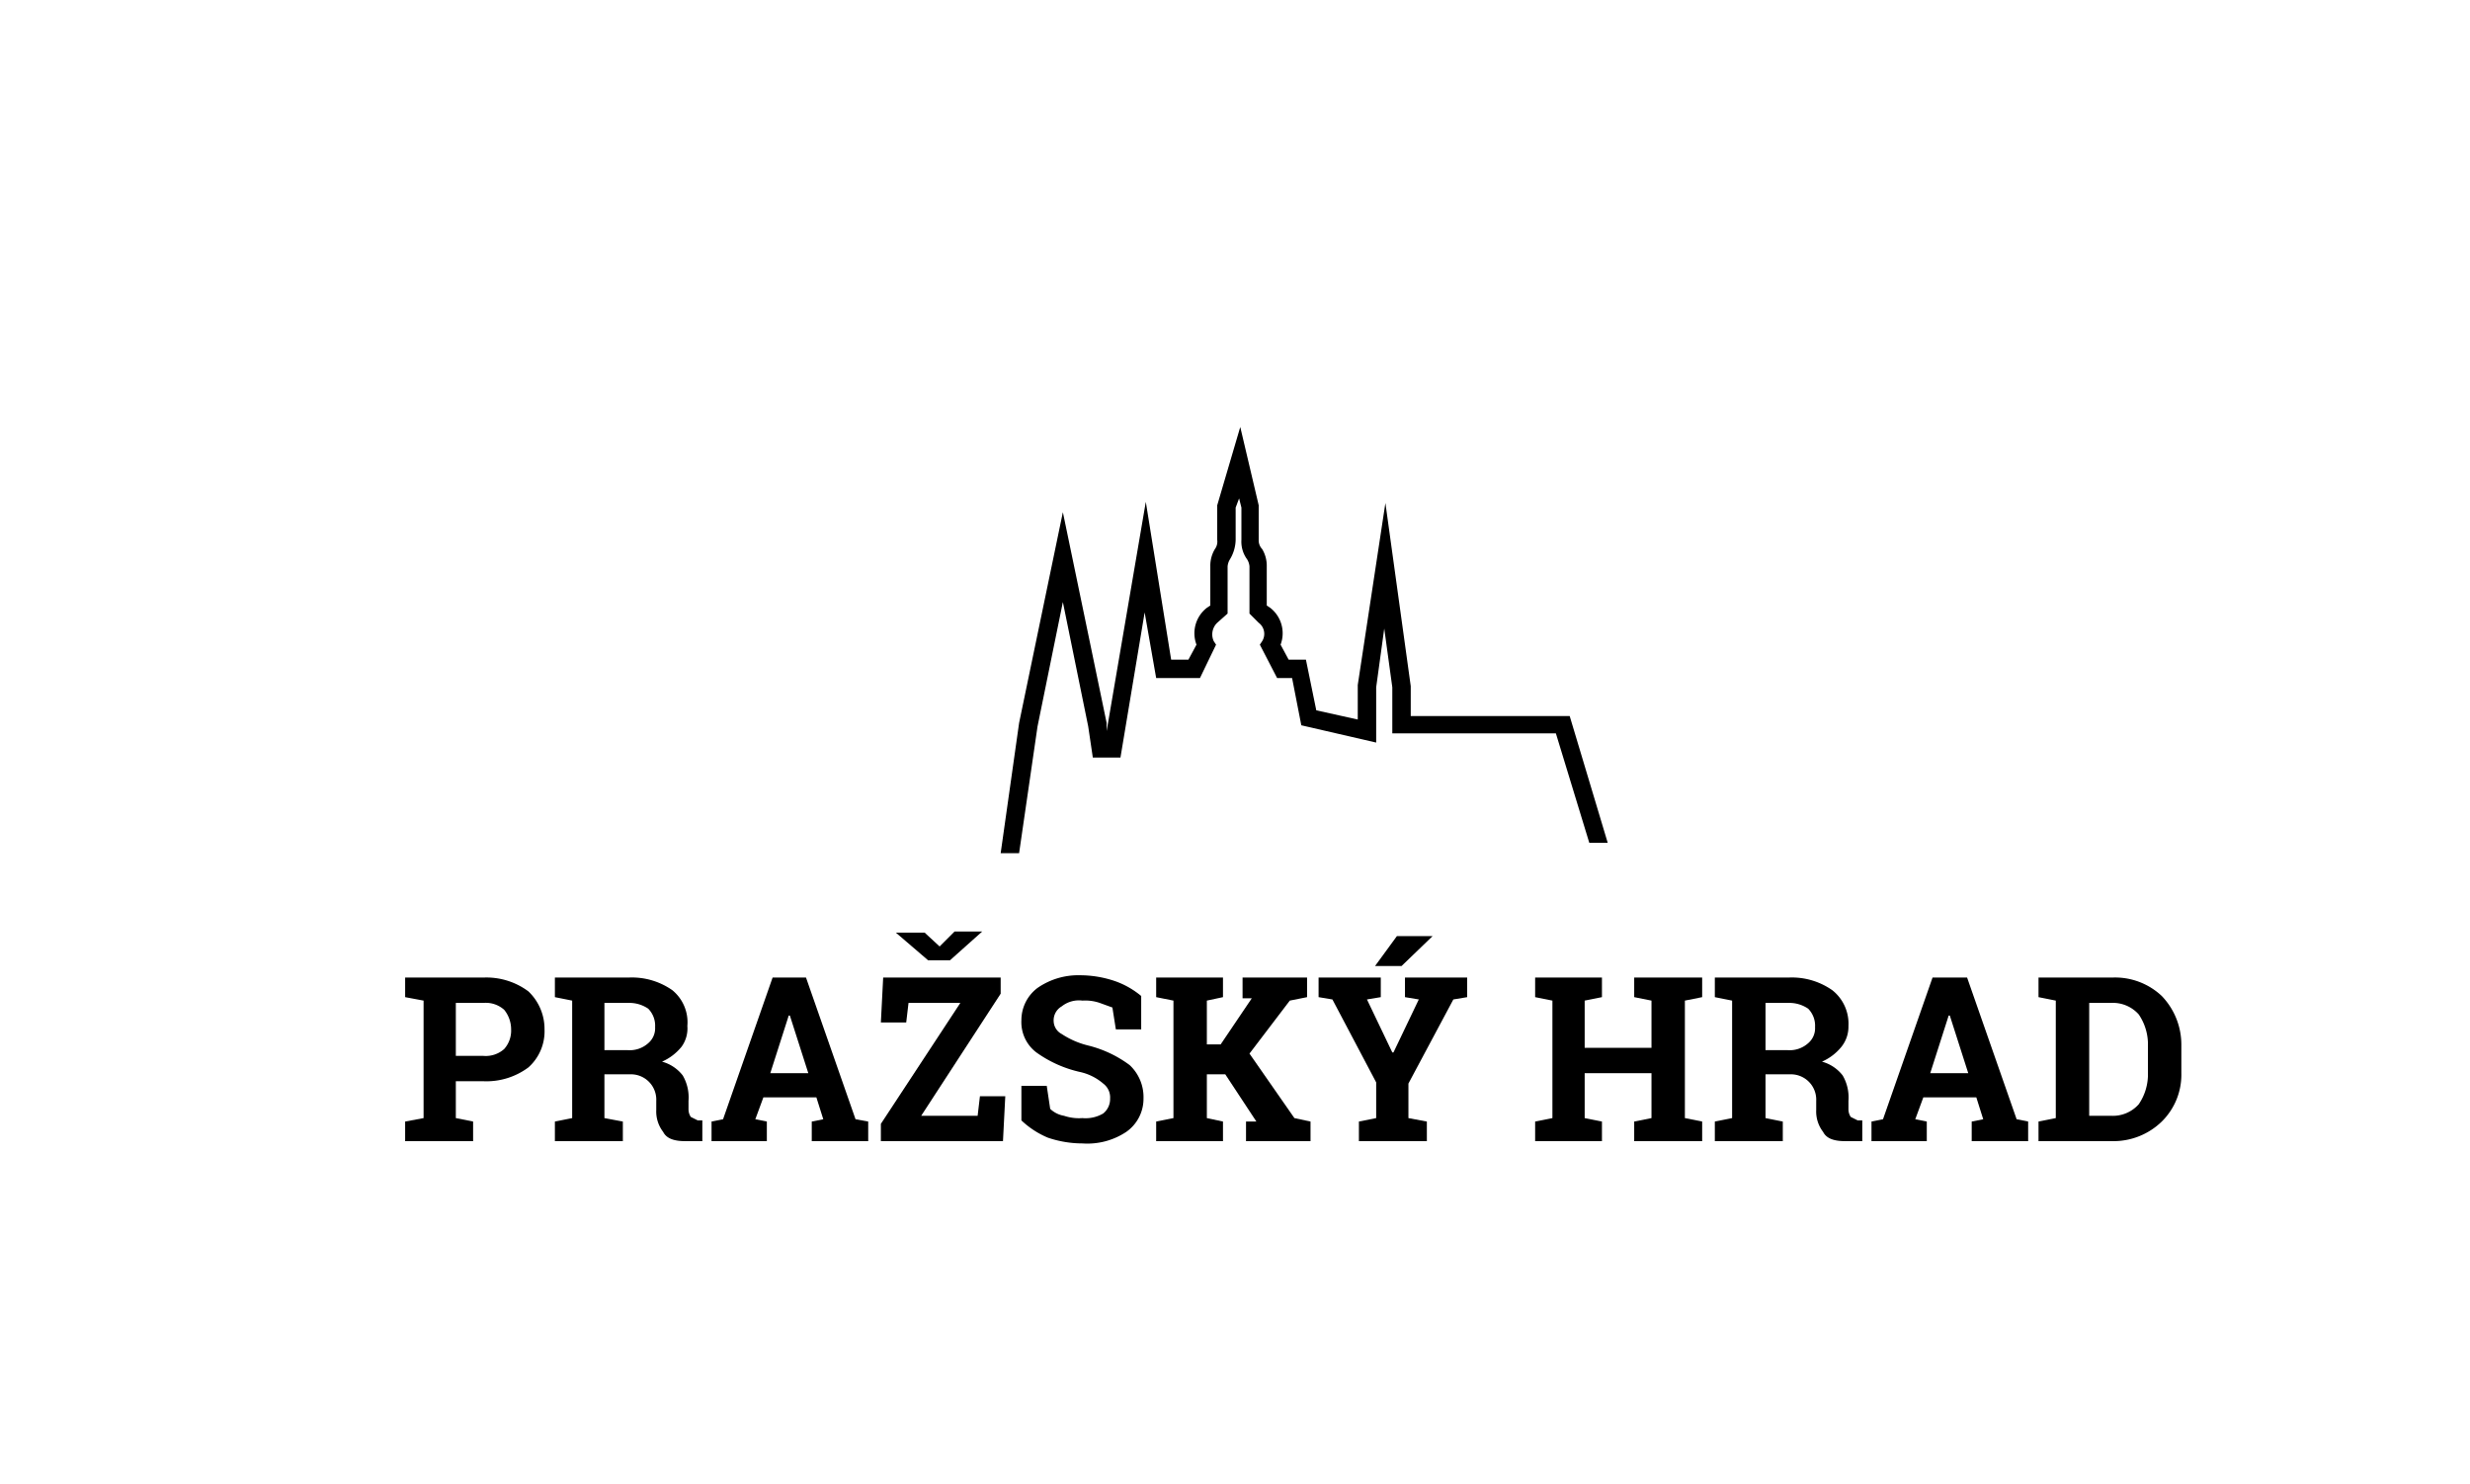 <?xml version="1.0" encoding="UTF-8" standalone="no"?>
<svg
   width="416"
   height="250"
   viewBox="0 0 416 250"
   version="1.1"
   id="svg58"
   sodipodi:docname="hrad.svg"
   inkscape:version="1.1.2 (0a00cf5339, 2022-02-04)"
   xmlns:inkscape="http://www.inkscape.org/namespaces/inkscape"
   xmlns:sodipodi="http://sodipodi.sourceforge.net/DTD/sodipodi-0.dtd"
   xmlns="http://www.w3.org/2000/svg"
   xmlns:svg="http://www.w3.org/2000/svg"
   xmlns:rdf="http://www.w3.org/1999/02/22-rdf-syntax-ns#"
   xmlns:cc="http://creativecommons.org/ns#"
   xmlns:dc="http://purl.org/dc/elements/1.1/">
  <defs
     id="defs62" />
  <sodipodi:namedview
     id="namedview60"
     pagecolor="#ffffff"
     bordercolor="#666666"
     borderopacity="1.0"
     inkscape:pageshadow="2"
     inkscape:pageopacity="0.0"
     inkscape:pagecheckerboard="0"
     showgrid="false"
     inkscape:zoom="2.0384615"
     inkscape:cx="237.18868"
     inkscape:cy="159.43396"
     inkscape:window-width="1920"
     inkscape:window-height="1052"
     inkscape:window-x="2560"
     inkscape:window-y="461"
     inkscape:window-maximized="1"
     inkscape:current-layer="g1451"
     width="416px" />
  <title
     id="title2">logo-cz</title>
  <g
     id="g1451"
     transform="matrix(2.401,0,0,2.401,-34.175,-25.211)">
    <g
       id="g1588"
       transform="matrix(0.808,0,0,0.808,22.938,25.905)">
      <rect
         width="201"
         height="133"
         fill="none"
         id="rect4"
         x="0"
         y="0"
         transform="matrix(0.417,0,0,0.417,14.236,10.502)" />
      <path
         d="m 31.2,65.8 a 6.1,6.1 0 0 1 3.9,1.2 4.5,4.5 0 0 1 1.4,3.3 4.2,4.2 0 0 1 -1.4,3.3 6.1,6.1 0 0 1 -3.9,1.2 H 28.8 V 78 l 1.5,0.3 V 80 H 24.4 V 78.3 L 26,78 V 67.8 l -1.6,-0.3 v -1.7 z m -2.4,6.8 h 2.4 A 2.4,2.4 0 0 0 33,72 2.4,2.4 0 0 0 33.6,70.3 2.7,2.7 0 0 0 33,68.6 2.4,2.4 0 0 0 31.2,68 h -2.4 z"
         fill="#fff"
         id="path6"
         style="fill:#000000" />
      <path
         d="m 43.8,65.8 a 6.1,6.1 0 0 1 3.8,1.1 3.6,3.6 0 0 1 1.3,3.1 2.7,2.7 0 0 1 -0.5,1.8 4.5,4.5 0 0 1 -1.7,1.3 3.4,3.4 0 0 1 1.8,1.2 3.8,3.8 0 0 1 0.5,2.2 v 0.7 a 1.2,1.2 0 0 0 0.2,0.7 l 0.6,0.3 h 0.4 V 80 h -1.5 c -0.9,0 -1.6,-0.2 -1.9,-0.8 A 2.9,2.9 0 0 1 46.2,77.3 V 76.5 A 2.2,2.2 0 0 0 44.1,74.2 H 41.7 V 78 l 1.6,0.3 V 80 H 37.4 V 78.3 L 38.9,78 V 67.8 l -1.5,-0.3 v -1.7 z m -2.1,6.3 h 2 a 2.4,2.4 0 0 0 1.8,-0.6 1.7,1.7 0 0 0 0.6,-1.4 2.1,2.1 0 0 0 -0.6,-1.6 2.9,2.9 0 0 0 -1.7,-0.5 h -2.1 z"
         fill="#fff"
         id="path8"
         style="fill:#000000" />
      <path
         d="m 51,78.3 1,-0.2 4.3,-12.3 h 2.9 l 4.3,12.3 1.1,0.2 V 80 h -4.9 v -1.7 l 1,-0.2 -0.6,-1.9 h -4.6 l -0.7,1.9 1,0.2 V 80 H 51 Z m 5.1,-4.2 h 3.3 l -1.6,-5 h -0.1 z"
         fill="#fff"
         id="path10"
         style="fill:#000000" />
      <path
         d="m 76.1,65.8 v 1.4 l -6.9,10.6 h 4.9 l 0.2,-1.7 h 2.2 L 76.3,80 H 65.7 V 78.5 L 72.6,68 h -4.5 l -0.2,1.7 h -2.2 l 0.2,-3.9 z m -5.3,-2.7 1.3,-1.3 h 2.4 l -2.8,2.5 H 69.8 L 67,61.9 h 2.5 z"
         fill="#fff"
         id="path12"
         style="fill:#000000" />
      <path
         d="M 88.3,70.3 H 86.1 L 85.8,68.4 84.7,68 a 3.9,3.9 0 0 0 -1.5,-0.2 2.4,2.4 0 0 0 -1.8,0.5 1.4,1.4 0 0 0 -0.7,1.3 1.3,1.3 0 0 0 0.7,1.1 7.3,7.3 0 0 0 2.3,1 10.1,10.1 0 0 1 3.6,1.7 3.8,3.8 0 0 1 1.2,2.9 3.5,3.5 0 0 1 -1.5,2.9 6.1,6.1 0 0 1 -3.8,1 9.4,9.4 0 0 1 -3,-0.5 7.6,7.6 0 0 1 -2.3,-1.5 v -3 h 2.2 l 0.3,2 a 2.3,2.3 0 0 0 1.2,0.6 4.1,4.1 0 0 0 1.6,0.2 3,3 0 0 0 1.8,-0.4 1.6,1.6 0 0 0 0.6,-1.3 1.5,1.5 0 0 0 -0.6,-1.3 4.6,4.6 0 0 0 -2,-1 10.4,10.4 0 0 1 -3.8,-1.7 3.3,3.3 0 0 1 -1.3,-2.8 3.5,3.5 0 0 1 1.4,-2.8 6.2,6.2 0 0 1 3.7,-1.1 9.4,9.4 0 0 1 3,0.5 7.3,7.3 0 0 1 2.3,1.3 z"
         fill="#fff"
         id="path14"
         style="fill:#000000" />
      <path
         d="M 89.6,78.3 91.1,78 V 67.8 l -1.5,-0.3 v -1.7 h 5.8 v 1.7 L 94,67.8 v 3.8 h 1.2 l 2.7,-4 h -0.8 v -1.8 h 5.6 v 1.7 l -1.5,0.3 -3.5,4.6 3.9,5.6 1.4,0.3 V 80 h -5.6 v -1.7 h 0.9 L 95.6,74.2 H 94 V 78 l 1.4,0.3 V 80 h -5.8 z"
         fill="#fff"
         id="path16"
         style="fill:#000000" />
      <path
         d="m 109.1,67.5 -1.2,0.2 2.2,4.6 h 0.1 l 2.2,-4.6 -1.2,-0.2 v -1.7 h 5.4 v 1.7 l -1.2,0.2 -3.9,7.3 v 3 l 1.6,0.3 V 80 h -5.9 v -1.7 l 1.5,-0.3 v -3.1 l -3.8,-7.2 -1.2,-0.2 v -1.7 h 5.4 z m 1.4,-5.3 h 3.1 l -2.7,2.6 h -2.3 z"
         fill="#fff"
         id="path18"
         style="fill:#000000" />
      <path
         d="m 122.5,67.5 v -1.7 h 5.8 v 1.7 l -1.5,0.3 v 4.1 h 5.8 v -4.1 l -1.5,-0.3 v -1.7 h 5.9 v 1.7 l -1.5,0.3 V 78 l 1.5,0.3 V 80 h -5.9 v -1.7 l 1.5,-0.3 v -3.9 h -5.8 V 78 l 1.5,0.3 V 80 h -5.8 V 78.3 L 124,78 V 67.8 Z"
         fill="#fff"
         id="path20"
         style="fill:#000000" />
      <path
         d="m 144.5,65.8 a 6.1,6.1 0 0 1 3.8,1.1 3.7,3.7 0 0 1 1.4,3.1 2.8,2.8 0 0 1 -0.6,1.8 4.5,4.5 0 0 1 -1.7,1.3 3.4,3.4 0 0 1 1.8,1.2 3.8,3.8 0 0 1 0.5,2.2 v 0.7 a 1.2,1.2 0 0 0 0.2,0.7 l 0.6,0.3 h 0.4 V 80 h -1.5 c -0.9,0 -1.6,-0.2 -1.9,-0.8 a 2.9,2.9 0 0 1 -0.6,-1.9 v -0.8 a 2.2,2.2 0 0 0 -2.1,-2.3 h -2.3 V 78 l 1.5,0.3 V 80 h -5.9 V 78.3 L 139.6,78 V 67.8 l -1.5,-0.3 v -1.7 z m -2,6.3 h 1.9 a 2.4,2.4 0 0 0 1.8,-0.6 1.7,1.7 0 0 0 0.6,-1.4 2.1,2.1 0 0 0 -0.6,-1.6 2.9,2.9 0 0 0 -1.7,-0.5 h -2 z"
         fill="#fff"
         id="path22"
         style="fill:#000000" />
      <path
         d="m 151.7,78.3 1,-0.2 4.3,-12.3 h 3 l 4.3,12.3 1,0.2 V 80 h -4.9 v -1.7 l 1,-0.2 -0.6,-1.9 h -4.6 l -0.7,1.9 1,0.2 V 80 h -4.8 z m 5.1,-4.2 h 3.3 l -1.6,-5 h -0.1 z"
         fill="#fff"
         id="path24"
         style="fill:#000000" />
      <path
         d="m 172.6,65.8 a 5.9,5.9 0 0 1 4.3,1.6 6.1,6.1 0 0 1 1.7,4.3 v 2.4 a 5.7,5.7 0 0 1 -1.7,4.2 6,6 0 0 1 -4.3,1.7 h -6.4 V 78.3 L 167.7,78 V 67.8 l -1.5,-0.3 v -1.7 z m -2,2.2 v 9.8 h 1.9 a 3,3 0 0 0 2.4,-1 4.6,4.6 0 0 0 0.8,-2.7 v -2.4 a 4.6,4.6 0 0 0 -0.8,-2.7 3,3 0 0 0 -2.4,-1 z"
         fill="#fff"
         id="path26"
         style="fill:#000000" />
      <path
         d="m 125.5,43.1 h -13.8 v -2.6 l -2.2,-15.9 -2.4,15.8 v 3 l -3.6,-0.8 -0.9,-4.4 h -1.5 l -0.7,-1.3 a 2.8,2.8 0 0 0 -0.9,-3.2 l -0.3,-0.2 v -3.4 a 2.8,2.8 0 0 0 -0.4,-1.5 1.1,1.1 0 0 1 -0.3,-0.8 v -3 l -1.6,-6.8 -2,6.8 v 3 a 1.1,1.1 0 0 1 -0.2,0.8 2.8,2.8 0 0 0 -0.4,1.5 v 3.4 L 94,33.7 a 2.8,2.8 0 0 0 -0.9,3.2 l -0.7,1.3 H 90.9 L 88.7,24.5 85.3,44.4 V 43.7 L 81.5,25.4 77.7,43.7 76.1,55 h 1.6 l 1.6,-11 2.2,-10.8 2.2,10.8 0.4,2.7 h 2.4 l 2.1,-12.6 1,5.7 h 3.8 l 1.4,-2.9 -0.2,-0.3 A 1.4,1.4 0 0 1 94.9,35 l 0.9,-0.8 V 30.1 A 1.4,1.4 0 0 1 96,29.5 3.4,3.4 0 0 0 96.5,27.8 V 25 L 96.8,24.2 97,25 v 2.8 a 2.6,2.6 0 0 0 0.5,1.7 1.4,1.4 0 0 1 0.2,0.6 v 4.1 l 0.8,0.8 a 1.2,1.2 0 0 1 0.3,1.6 l -0.2,0.3 1.5,2.9 h 1.3 l 0.8,4.1 6.5,1.5 v -4.8 l 0.7,-5.1 0.7,5.1 v 4 h 14.2 l 2.9,9.5 h 1.6 z"
         fill="#fff"
         id="path56"
         style="fill:#000000" />
    </g>
  </g>
</svg>
